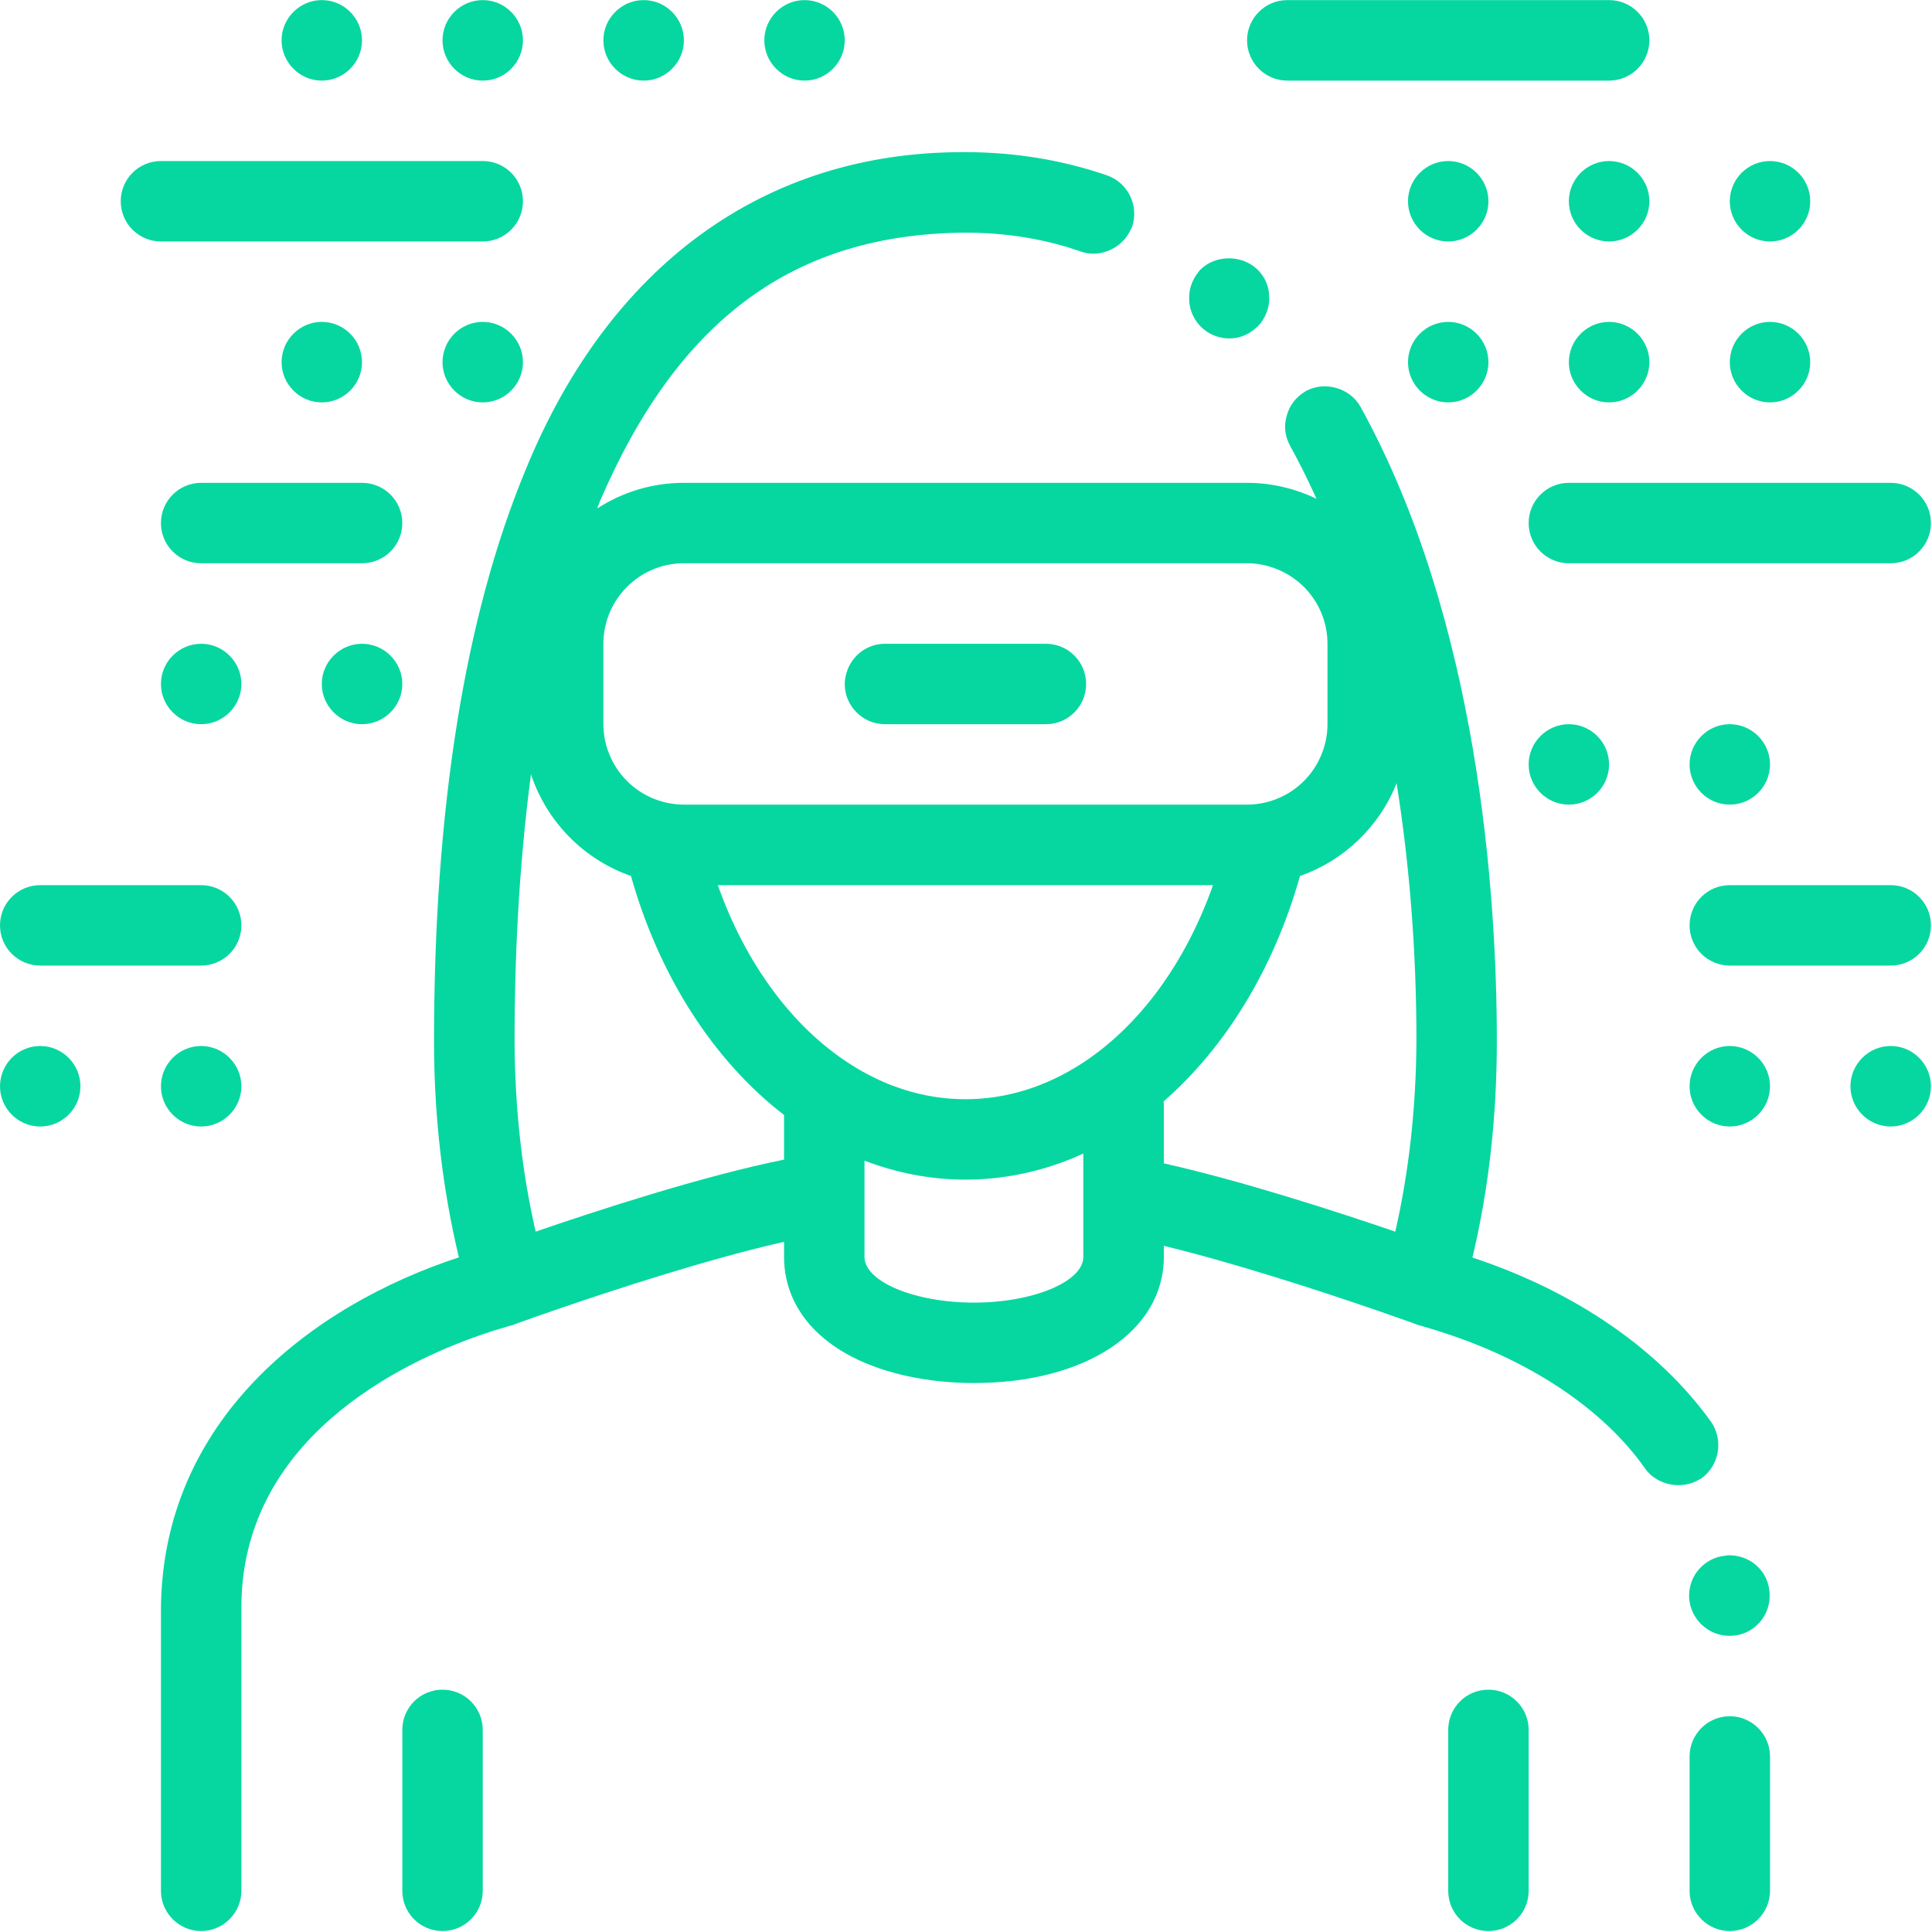 <svg xmlns="http://www.w3.org/2000/svg" xmlns:xlink="http://www.w3.org/1999/xlink" width="1080" viewBox="0 0 810 810" height="1080" preserveAspectRatio="xMidYMid meet"><defs><clipPath id="f3c48e567a"><path d="M 640 202 L 809.602 202 L 809.602 237 L 640 237 Z M 640 202 " clip-rule="nonzero"></path></clipPath><clipPath id="c61b05300a"><path d="M 607 708 L 641 708 L 641 809.602 L 607 809.602 Z M 607 708 " clip-rule="nonzero"></path></clipPath><clipPath id="dde8ffac57"><path d="M 67 63 L 721 63 L 721 809.602 L 67 809.602 Z M 67 63 " clip-rule="nonzero"></path></clipPath><clipPath id="df88026f47"><path d="M 708 719 L 742.75 719 L 742.75 809.602 L 708 809.602 Z M 708 719 " clip-rule="nonzero"></path></clipPath><clipPath id="ce473cdd82"><path d="M 708 371 L 809.602 371 L 809.602 405 L 708 405 Z M 708 371 " clip-rule="nonzero"></path></clipPath><clipPath id="6a185af033"><path d="M 775 438 L 809.602 438 L 809.602 473 L 775 473 Z M 775 438 " clip-rule="nonzero"></path></clipPath><clipPath id="52d3aa3b86"><path d="M 168 708 L 203 708 L 203 809.602 L 168 809.602 Z M 168 708 " clip-rule="nonzero"></path></clipPath></defs><path fill="#06d7a0" d="M 607.172 67.516 C 597.879 67.516 590.312 75.082 590.312 84.375 C 590.312 93.668 597.879 101.234 607.172 101.234 C 616.422 101.234 624.031 93.668 624.031 84.375 C 624.031 75.082 616.422 67.516 607.172 67.516 " fill-opacity="1" fill-rule="nonzero"></path><path fill="#06d7a0" d="M 607.172 134.953 C 597.879 134.953 590.312 142.559 590.312 151.852 C 590.312 161.105 597.879 168.711 607.172 168.711 C 616.422 168.711 624.031 161.105 624.031 151.852 C 624.031 142.559 616.422 134.953 607.172 134.953 " fill-opacity="1" fill-rule="nonzero"></path><path fill="#06d7a0" d="M 202.391 33.797 C 211.684 33.797 219.25 26.191 219.25 16.898 C 219.25 7.645 211.684 0.039 202.391 0.039 C 193.098 0.039 185.531 7.645 185.531 16.898 C 185.531 26.191 193.098 33.797 202.391 33.797 " fill-opacity="1" fill-rule="nonzero"></path><path fill="#06d7a0" d="M 134.914 33.797 C 144.207 33.797 151.773 26.191 151.773 16.898 C 151.773 7.645 144.207 0.039 134.914 0.039 C 125.66 0.039 118.055 7.645 118.055 16.898 C 118.055 26.191 125.66 33.797 134.914 33.797 " fill-opacity="1" fill-rule="nonzero"></path><path fill="#06d7a0" d="M 67.477 101.234 L 202.391 101.234 C 211.723 101.234 219.25 93.707 219.25 84.375 C 219.25 75.043 211.723 67.516 202.391 67.516 L 67.477 67.516 C 58.145 67.516 50.617 75.043 50.617 84.375 C 50.617 93.707 58.145 101.234 67.477 101.234 " fill-opacity="1" fill-rule="nonzero"></path><path fill="#06d7a0" d="M 515.426 141.895 C 519.66 141.895 523.738 140.207 526.875 137.227 C 527.109 137.031 527.344 136.875 527.539 136.641 C 530.598 133.266 532.285 129.07 532.129 124.523 C 532.129 120.133 530.246 115.898 527.07 112.879 C 520.48 106.645 509.348 106.801 503.074 113.23 C 502.879 113.469 502.723 113.703 502.523 113.938 C 499.898 117.191 498.41 121.113 498.566 125.348 C 498.566 129.738 500.406 133.934 503.625 137.148 C 506.801 140.207 511.035 141.895 515.426 141.895 " fill-opacity="1" fill-rule="nonzero"></path><path fill="#06d7a0" d="M 337.305 33.797 C 346.598 33.797 354.164 26.191 354.164 16.898 C 354.164 7.645 346.598 0.039 337.305 0.039 C 328.051 0.039 320.445 7.645 320.445 16.898 C 320.445 26.191 328.051 33.797 337.305 33.797 " fill-opacity="1" fill-rule="nonzero"></path><path fill="#06d7a0" d="M 269.867 33.797 C 279.121 33.797 286.727 26.191 286.727 16.898 C 286.727 7.645 279.121 0.039 269.867 0.039 C 260.574 0.039 252.969 7.645 252.969 16.898 C 252.969 26.191 260.574 33.797 269.867 33.797 " fill-opacity="1" fill-rule="nonzero"></path><path fill="#06d7a0" d="M 640.891 320.484 C 640.891 329.777 648.496 337.344 657.75 337.344 C 667.039 337.344 674.609 329.777 674.609 320.484 C 674.609 311.23 667.039 303.625 657.75 303.625 C 648.496 303.625 640.891 311.23 640.891 320.484 " fill-opacity="1" fill-rule="nonzero"></path><path fill="#06d7a0" d="M 708.367 320.484 C 708.367 329.777 715.934 337.344 725.227 337.344 C 734.477 337.344 742.086 329.777 742.086 320.484 C 742.086 311.23 734.477 303.625 725.227 303.625 C 715.934 303.625 708.367 311.23 708.367 320.484 " fill-opacity="1" fill-rule="nonzero"></path><g clip-path="url(#f3c48e567a)"><path fill="#06d7a0" d="M 640.891 219.289 C 640.891 228.621 648.457 236.148 657.75 236.148 L 792.703 236.148 C 801.992 236.148 809.562 228.621 809.562 219.289 C 809.562 209.996 801.992 202.43 792.703 202.43 L 657.75 202.43 C 648.457 202.43 640.891 209.996 640.891 219.289 " fill-opacity="1" fill-rule="nonzero"></path></g><path fill="#06d7a0" d="M 202.391 134.953 C 193.098 134.953 185.531 142.559 185.531 151.852 C 185.531 161.105 193.098 168.711 202.391 168.711 C 211.684 168.711 219.25 161.105 219.25 151.852 C 219.25 142.559 211.684 134.953 202.391 134.953 " fill-opacity="1" fill-rule="nonzero"></path><path fill="#06d7a0" d="M 539.695 33.797 L 674.609 33.797 C 683.938 33.797 691.508 26.23 691.508 16.898 C 691.508 7.605 683.938 0.039 674.609 0.039 L 539.695 0.039 C 530.402 0.039 522.836 7.605 522.836 16.898 C 522.836 26.23 530.402 33.797 539.695 33.797 " fill-opacity="1" fill-rule="nonzero"></path><path fill="#06d7a0" d="M 674.609 168.711 C 683.898 168.711 691.508 161.105 691.508 151.852 C 691.508 142.559 683.898 134.953 674.609 134.953 C 665.355 134.953 657.75 142.559 657.75 151.852 C 657.75 161.105 665.355 168.711 674.609 168.711 " fill-opacity="1" fill-rule="nonzero"></path><path fill="#06d7a0" d="M 742.086 101.234 C 751.375 101.234 758.945 93.668 758.945 84.375 C 758.945 75.082 751.375 67.516 742.086 67.516 C 732.793 67.516 725.227 75.082 725.227 84.375 C 725.227 93.668 732.793 101.234 742.086 101.234 " fill-opacity="1" fill-rule="nonzero"></path><path fill="#06d7a0" d="M 674.609 101.234 C 683.898 101.234 691.508 93.668 691.508 84.375 C 691.508 75.082 683.898 67.516 674.609 67.516 C 665.355 67.516 657.75 75.082 657.75 84.375 C 657.75 93.668 665.355 101.234 674.609 101.234 " fill-opacity="1" fill-rule="nonzero"></path><path fill="#06d7a0" d="M 742.086 168.711 C 751.375 168.711 758.945 161.105 758.945 151.852 C 758.945 142.559 751.375 134.953 742.086 134.953 C 732.793 134.953 725.227 142.559 725.227 151.852 C 725.227 161.105 732.793 168.711 742.086 168.711 " fill-opacity="1" fill-rule="nonzero"></path><g clip-path="url(#c61b05300a)"><path fill="#06d7a0" d="M 624.031 708.406 C 614.699 708.406 607.172 715.934 607.172 725.266 L 607.172 792.742 C 607.172 802.07 614.699 809.602 624.031 809.602 C 633.32 809.602 640.891 802.07 640.891 792.742 L 640.891 725.266 C 640.891 715.934 633.32 708.406 624.031 708.406 " fill-opacity="1" fill-rule="nonzero"></path></g><g clip-path="url(#dde8ffac57)"><path fill="#06d7a0" d="M 584.98 516.367 C 560.945 508.172 520.914 495.113 487.941 487.742 L 487.941 462.77 C 487.941 462.414 487.863 462.102 487.824 461.789 C 513.855 439.086 534.086 406.074 545.027 367.258 C 563.531 360.789 578.352 346.52 585.527 328.363 C 591.016 362.789 593.879 399.41 593.84 436.539 C 593.684 465.121 590.586 491.82 584.98 516.367 Z M 453.477 445.91 C 438.656 455.477 422.188 460.848 404.781 460.848 C 387.371 460.848 370.867 455.477 356.086 445.91 C 332.09 430.422 312.562 403.918 300.957 371.102 L 508.562 371.102 C 496.957 403.918 477.473 430.422 453.477 445.91 Z M 454.184 485.586 L 454.184 526.953 C 454.184 537.34 433.207 546.125 408.309 546.125 C 383.453 546.125 362.438 537.34 362.438 526.953 L 362.438 486.605 C 375.883 491.742 390.078 494.566 404.781 494.566 C 420.426 494.566 435.559 491.391 449.75 485.586 C 451.242 484.961 452.73 484.293 454.184 483.629 Z M 328.719 486.176 C 294.488 493.117 250.695 507.387 224.582 516.367 C 218.938 491.82 215.879 465.121 215.723 436.539 C 215.723 404.152 217.289 364.789 222.621 324.641 C 229.207 344.559 244.773 360.359 264.535 367.258 C 276.414 409.445 299.312 444.812 328.719 467.473 Z M 252.969 269.906 C 252.969 251.32 268.102 236.148 286.727 236.148 L 522.836 236.148 C 526.715 236.148 530.441 236.855 533.93 238.07 C 538.793 239.793 543.145 242.539 546.711 246.105 C 552.789 252.223 556.555 260.613 556.555 269.906 L 556.555 303.625 C 556.555 308.684 555.418 313.504 553.379 317.816 C 549.691 325.816 542.949 332.09 534.637 335.188 C 530.949 336.559 526.992 337.344 522.836 337.344 L 286.727 337.344 C 282.57 337.344 278.609 336.559 274.926 335.188 C 266.613 332.09 259.867 325.816 256.145 317.816 C 254.145 313.504 252.969 308.684 252.969 303.625 Z M 713.227 619.875 C 720.832 614.465 722.676 603.84 717.461 596.23 C 695.664 565.766 660.375 541.457 617.324 527.227 C 624.07 498.996 627.559 468.609 627.559 436.539 C 627.559 375.648 619.992 260.301 570.395 170.555 C 566.004 162.633 555.379 159.613 547.457 163.965 C 547.301 164.047 547.184 164.164 547.066 164.242 C 543.379 166.477 540.676 169.887 539.539 174.082 C 538.164 178.316 538.676 182.863 540.871 186.902 C 544.754 193.883 548.438 201.332 551.965 209.133 C 543.145 204.898 533.266 202.43 522.836 202.43 L 286.727 202.43 C 273.316 202.43 260.848 206.391 250.379 213.172 C 250.734 212.23 251.086 211.289 251.438 210.348 C 284.336 133.777 332.914 98.02 404.781 97.547 C 421.992 97.547 438.184 100.215 453.164 105.469 C 461.277 108.371 470.727 103.941 474.141 96.098 C 474.297 95.785 474.492 95.512 474.609 95.156 C 477.629 86.414 473.082 76.77 464.297 73.594 C 445.754 67.164 425.68 63.789 404.781 63.789 L 403.605 63.789 C 320.445 63.789 255.359 111.191 220.27 197.215 C 194.98 258.262 181.965 338.715 181.965 436.539 C 181.965 468.219 185.57 498.723 192.391 527.148 C 130.129 547.574 67.945 595.684 67.477 674.688 L 67.477 792.742 C 67.477 801.992 75.043 809.602 84.336 809.602 C 93.59 809.602 101.195 801.992 101.195 792.742 L 101.195 674.688 C 100.766 603.523 167.926 571.258 201.918 559.574 C 206.43 558.004 210.387 556.828 213.523 555.926 L 214.703 555.613 C 214.781 555.574 215.918 555.141 217.918 554.438 C 221.133 553.262 226.738 551.301 233.914 548.828 C 257.281 540.793 297.508 527.656 328.719 520.641 L 328.719 526.953 C 328.719 544.555 338.949 559.492 357.535 569.023 C 371.219 576 389.293 579.844 408.309 579.844 C 455.203 579.844 487.941 558.082 487.941 526.953 L 487.941 522.324 C 517.031 529.383 551.848 540.676 575.609 548.828 C 581.844 550.984 587.254 552.867 591.645 554.438 C 592.273 554.672 592.938 554.906 593.488 555.102 C 594.352 555.418 594.664 555.613 594.859 555.613 L 596.035 555.926 C 600.035 557.062 603.957 558.277 607.836 559.613 C 643.398 571.609 672.922 591.645 689.781 615.797 C 694.801 622.734 705.031 624.695 712.285 620.383 C 712.602 620.188 712.953 620.07 713.227 619.875 " fill-opacity="1" fill-rule="nonzero"></path></g><path fill="#06d7a0" d="M 725.027 685.82 L 725.734 685.82 C 725.891 685.82 725.891 685.82 725.891 685.82 C 735.184 685.469 742.438 677.547 741.926 668.098 C 741.574 658.809 733.812 651.75 724.363 652.062 C 723.969 652.102 723.578 652.219 723.148 652.258 C 719.07 652.691 715.344 654.574 712.562 657.633 C 709.543 660.848 708.012 665.238 708.168 669.785 C 708.68 678.727 716.129 685.82 725.027 685.82 " fill-opacity="1" fill-rule="nonzero"></path><path fill="#06d7a0" d="M 371.062 303.625 L 438.5 303.625 C 447.832 303.625 455.359 296.098 455.359 286.766 C 455.359 277.434 447.832 269.906 438.5 269.906 L 371.062 269.906 C 363.379 269.906 356.945 275.043 354.91 282.098 C 354.477 283.59 354.164 285.117 354.164 286.766 C 354.164 291.352 356.008 295.469 358.945 298.488 C 362.004 301.664 366.277 303.625 371.062 303.625 " fill-opacity="1" fill-rule="nonzero"></path><g clip-path="url(#df88026f47)"><path fill="#06d7a0" d="M 725.227 719.539 C 715.934 719.539 708.367 727.105 708.367 736.398 L 708.367 792.742 C 708.367 801.992 715.934 809.602 725.227 809.602 C 734.477 809.602 742.086 801.992 742.086 792.742 L 742.086 736.398 C 742.086 727.105 734.477 719.539 725.227 719.539 " fill-opacity="1" fill-rule="nonzero"></path></g><g clip-path="url(#ce473cdd82)"><path fill="#06d7a0" d="M 792.703 371.102 L 725.227 371.102 C 715.895 371.102 708.367 378.629 708.367 387.961 C 708.367 397.293 715.895 404.82 725.227 404.82 L 792.703 404.82 C 801.992 404.82 809.562 397.293 809.562 387.961 C 809.562 378.629 801.992 371.102 792.703 371.102 " fill-opacity="1" fill-rule="nonzero"></path></g><path fill="#06d7a0" d="M 725.227 438.539 C 715.934 438.539 708.367 446.145 708.367 455.438 C 708.367 464.691 715.934 472.297 725.227 472.297 C 734.477 472.297 742.086 464.691 742.086 455.438 C 742.086 446.145 734.477 438.539 725.227 438.539 " fill-opacity="1" fill-rule="nonzero"></path><g clip-path="url(#6a185af033)"><path fill="#06d7a0" d="M 792.703 438.539 C 783.41 438.539 775.805 446.145 775.805 455.438 C 775.805 464.691 783.41 472.297 792.703 472.297 C 801.953 472.297 809.562 464.691 809.562 455.438 C 809.562 446.145 801.953 438.539 792.703 438.539 " fill-opacity="1" fill-rule="nonzero"></path></g><path fill="#06d7a0" d="M 16.859 438.539 C 7.566 438.539 0 446.145 0 455.438 C 0 464.691 7.566 472.297 16.859 472.297 C 26.152 472.297 33.719 464.691 33.719 455.438 C 33.719 446.145 26.152 438.539 16.859 438.539 " fill-opacity="1" fill-rule="nonzero"></path><path fill="#06d7a0" d="M 67.477 286.766 C 67.477 296.02 75.043 303.625 84.336 303.625 C 93.59 303.625 101.195 296.02 101.195 286.766 C 101.195 277.512 93.59 269.906 84.336 269.906 C 75.043 269.906 67.477 277.512 67.477 286.766 " fill-opacity="1" fill-rule="nonzero"></path><path fill="#06d7a0" d="M 151.773 151.852 C 151.773 142.559 144.207 134.953 134.914 134.953 C 125.66 134.953 118.055 142.559 118.055 151.852 C 118.055 161.105 125.66 168.711 134.914 168.711 C 144.207 168.711 151.773 161.105 151.773 151.852 " fill-opacity="1" fill-rule="nonzero"></path><path fill="#06d7a0" d="M 151.773 269.906 C 142.52 269.906 134.914 277.512 134.914 286.766 C 134.914 296.02 142.52 303.625 151.773 303.625 C 161.066 303.625 168.672 296.02 168.672 286.766 C 168.672 277.512 161.066 269.906 151.773 269.906 " fill-opacity="1" fill-rule="nonzero"></path><path fill="#06d7a0" d="M 151.773 202.43 L 84.336 202.43 C 75.004 202.43 67.477 209.996 67.477 219.289 C 67.477 228.621 75.004 236.148 84.336 236.148 L 151.773 236.148 C 161.105 236.148 168.672 228.621 168.672 219.289 C 168.672 209.996 161.105 202.43 151.773 202.43 " fill-opacity="1" fill-rule="nonzero"></path><g clip-path="url(#52d3aa3b86)"><path fill="#06d7a0" d="M 185.531 708.406 C 176.199 708.406 168.672 715.934 168.672 725.266 L 168.672 792.742 C 168.672 802.07 176.199 809.602 185.531 809.602 C 194.824 809.602 202.391 802.07 202.391 792.742 L 202.391 725.266 C 202.391 715.934 194.824 708.406 185.531 708.406 " fill-opacity="1" fill-rule="nonzero"></path></g><path fill="#06d7a0" d="M 16.859 404.82 L 84.336 404.82 C 93.629 404.82 101.195 397.293 101.195 387.961 C 101.195 378.629 93.629 371.102 84.336 371.102 L 16.859 371.102 C 7.566 371.102 0 378.629 0 387.961 C 0 397.293 7.566 404.82 16.859 404.82 " fill-opacity="1" fill-rule="nonzero"></path><path fill="#06d7a0" d="M 84.336 438.539 C 75.043 438.539 67.477 446.145 67.477 455.438 C 67.477 464.691 75.043 472.297 84.336 472.297 C 93.59 472.297 101.195 464.691 101.195 455.438 C 101.195 446.145 93.59 438.539 84.336 438.539 " fill-opacity="1" fill-rule="nonzero"></path></svg>